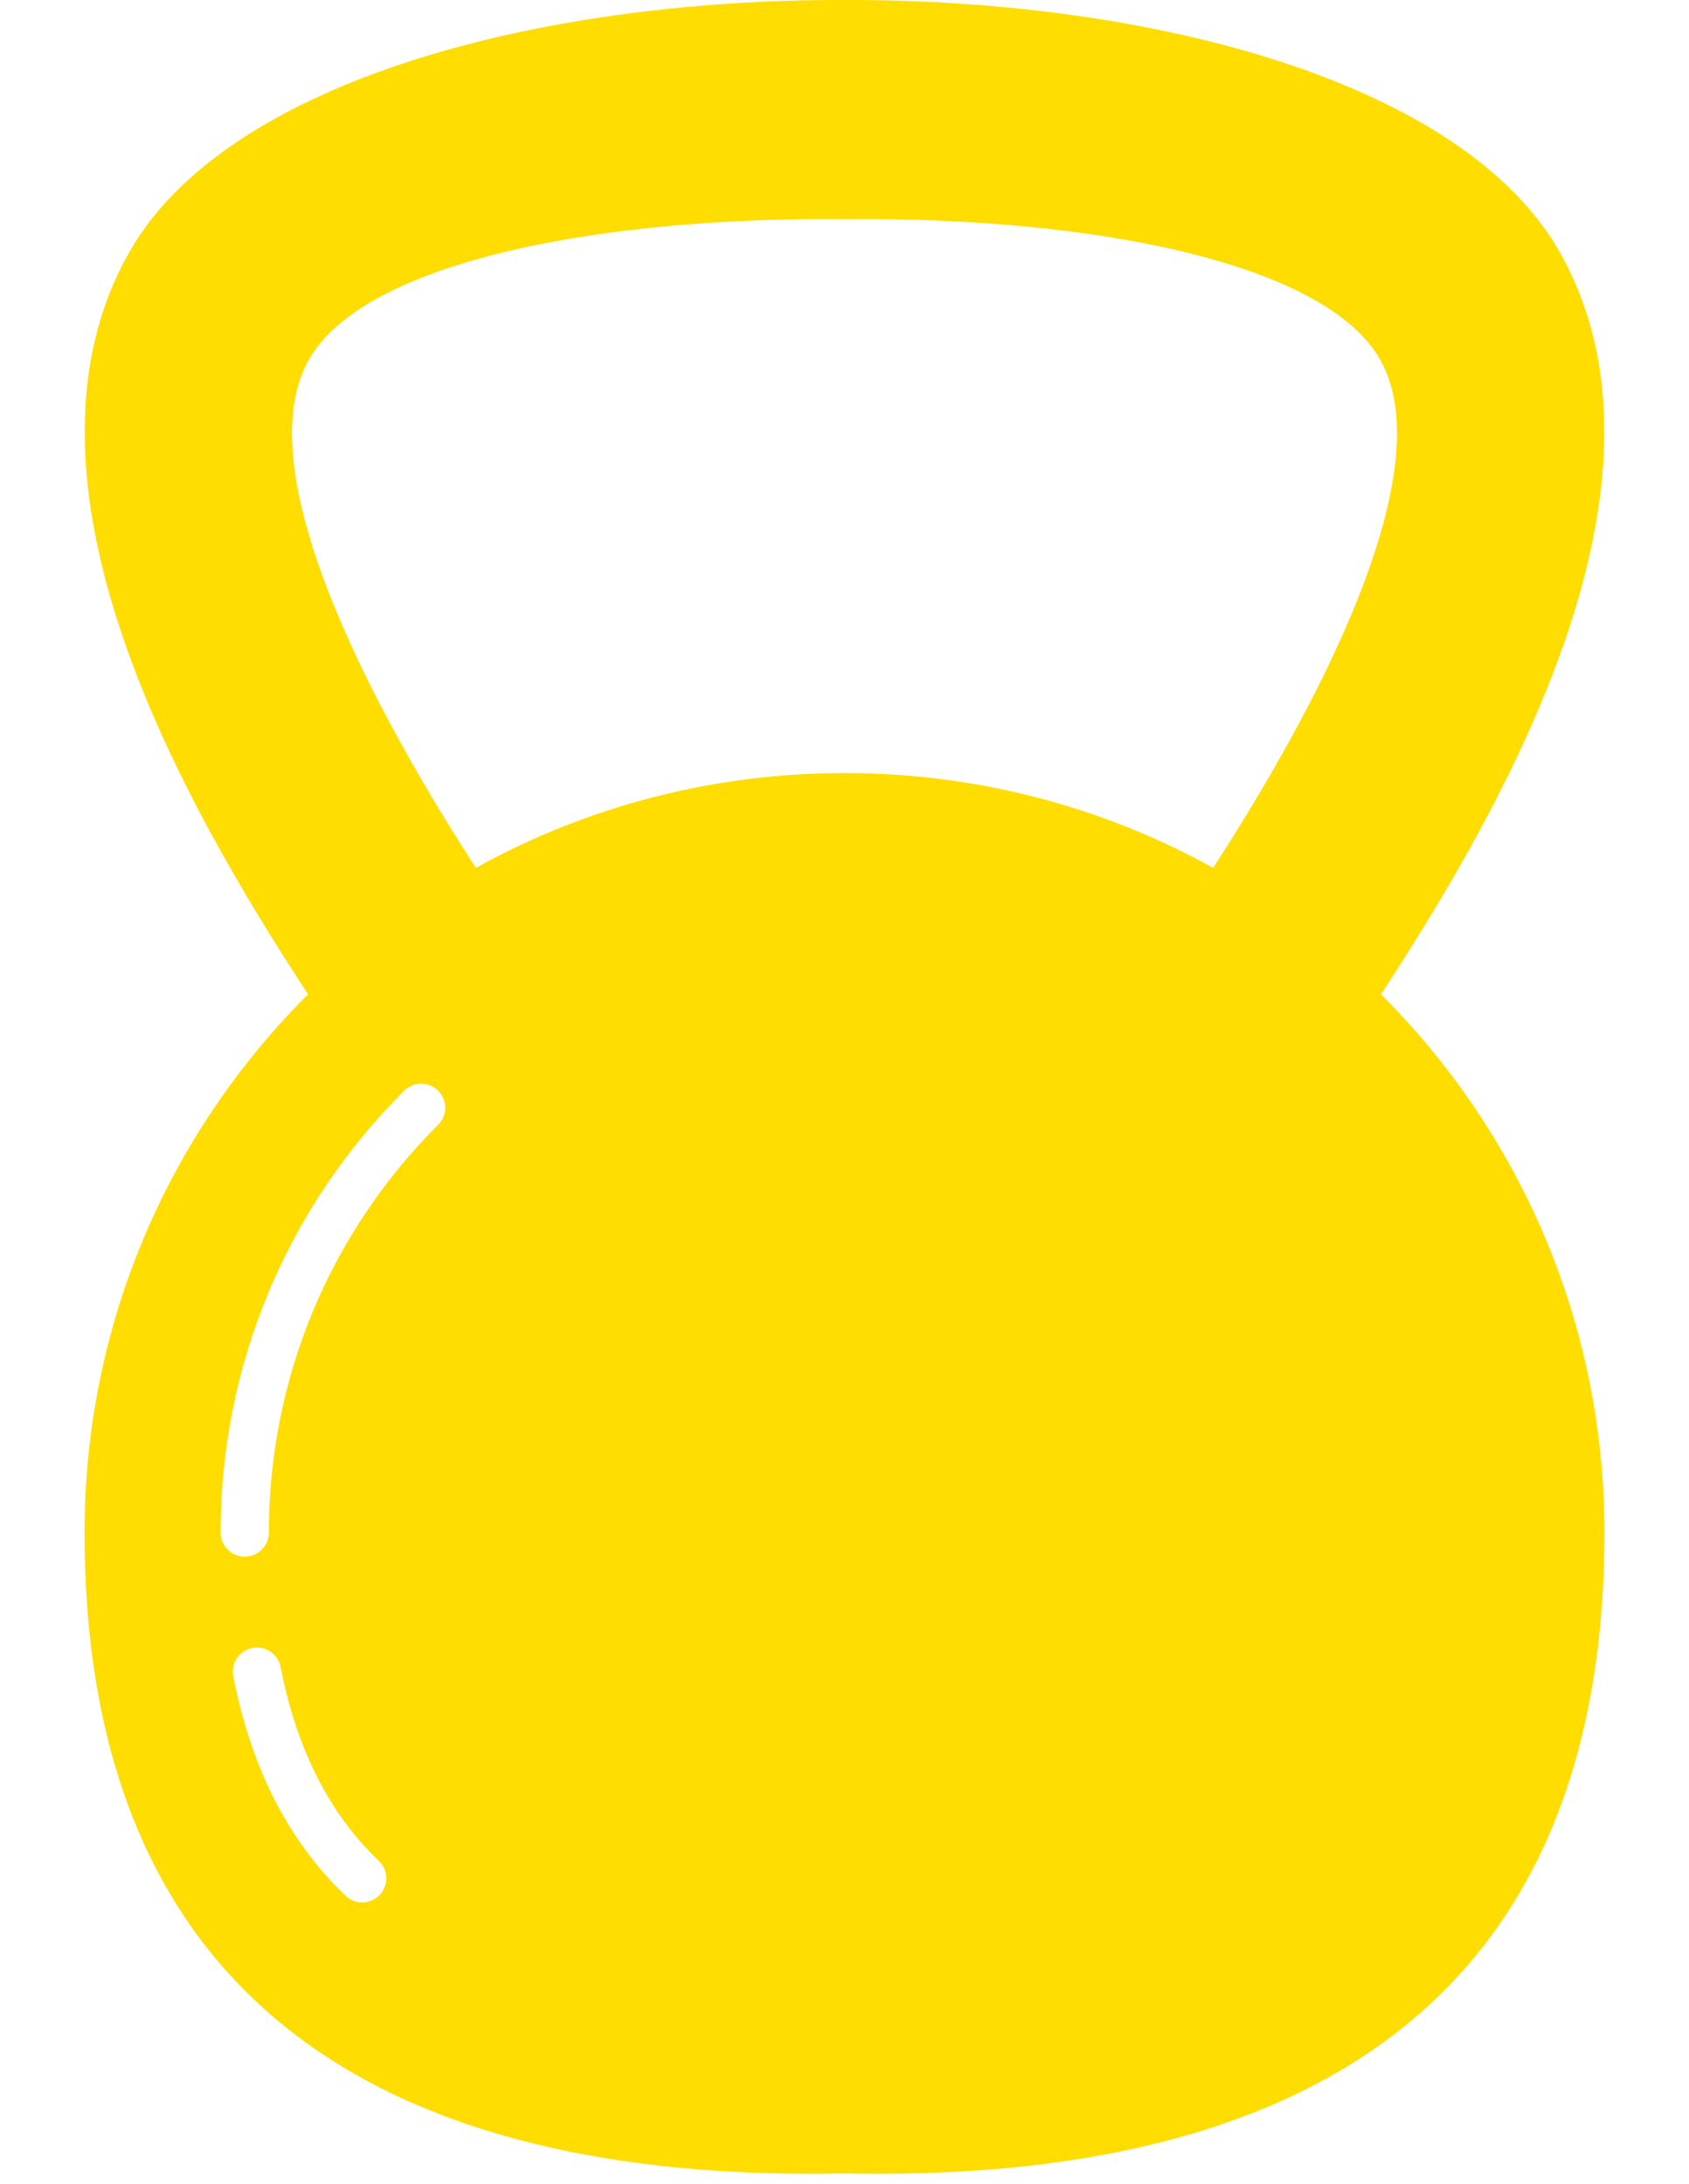 <?xml version="1.0" encoding="UTF-8" standalone="no"?><svg xmlns="http://www.w3.org/2000/svg" xmlns:xlink="http://www.w3.org/1999/xlink" clip-rule="evenodd" fill="#ffdd00" fill-rule="evenodd" height="153.1" image-rendering="optimizeQuality" preserveAspectRatio="xMidYMid meet" shape-rendering="geometricPrecision" text-rendering="geometricPrecision" version="1" viewBox="27.5 10.5 118.4 153.1" width="118.4" zoomAndPan="magnify"><g id="change1_1"><path d="M86.699 10.499c-21.72,-0.049 -43.452,5.793 -50.173,17.743 -9.01,16.02 3.696,38.4 12.568,51.968 -9.678,9.645 -15.667,22.99 -15.667,37.733 0,33.393 21.731,45.583 53.272,44.93 31.542,0.653 53.272,-11.537 53.272,-44.93 0,-14.744 -5.989,-28.089 -15.667,-37.733 8.873,-13.568 21.578,-35.947 12.568,-51.968 -6.721,-11.95 -28.453,-17.793 -50.173,-17.743zm0 54.197c-8.933,0 -17.866,2.218 -25.842,6.652 -5.231,-8.081 -16.542,-27.037 -11.719,-35.612 3.927,-6.983 20.758,-10.047 37.561,-9.869 16.803,-0.178 33.633,2.886 37.561,9.869 4.824,8.576 -6.488,27.531 -11.719,35.612 -7.976,-4.434 -16.909,-6.652 -25.842,-6.652zm-28.487 24.665c0.661,-0.657 0.664,-1.727 0.007,-2.388 -0.657,-0.661 -1.727,-0.664 -2.388,-0.007 -8.264,8.236 -12.868,19.309 -12.868,30.977 0,0.935 0.758,1.693 1.693,1.693 0.935,0 1.693,-0.758 1.693,-1.693 0,-10.77 4.233,-20.979 11.862,-28.582zm-11.041 38.016c-0.175,-0.917 -1.061,-1.518 -1.978,-1.343 -0.917,0.175 -1.518,1.061 -1.343,1.978 1.139,5.845 3.51,11.239 7.877,15.396 0.676,0.643 1.745,0.616 2.388,-0.059 0.643,-0.676 0.616,-1.745 -0.059,-2.388 -3.828,-3.643 -5.888,-8.467 -6.885,-13.584z"/></g><path d="M0 0H173.397V173.397H0z" fill="none"/></svg>